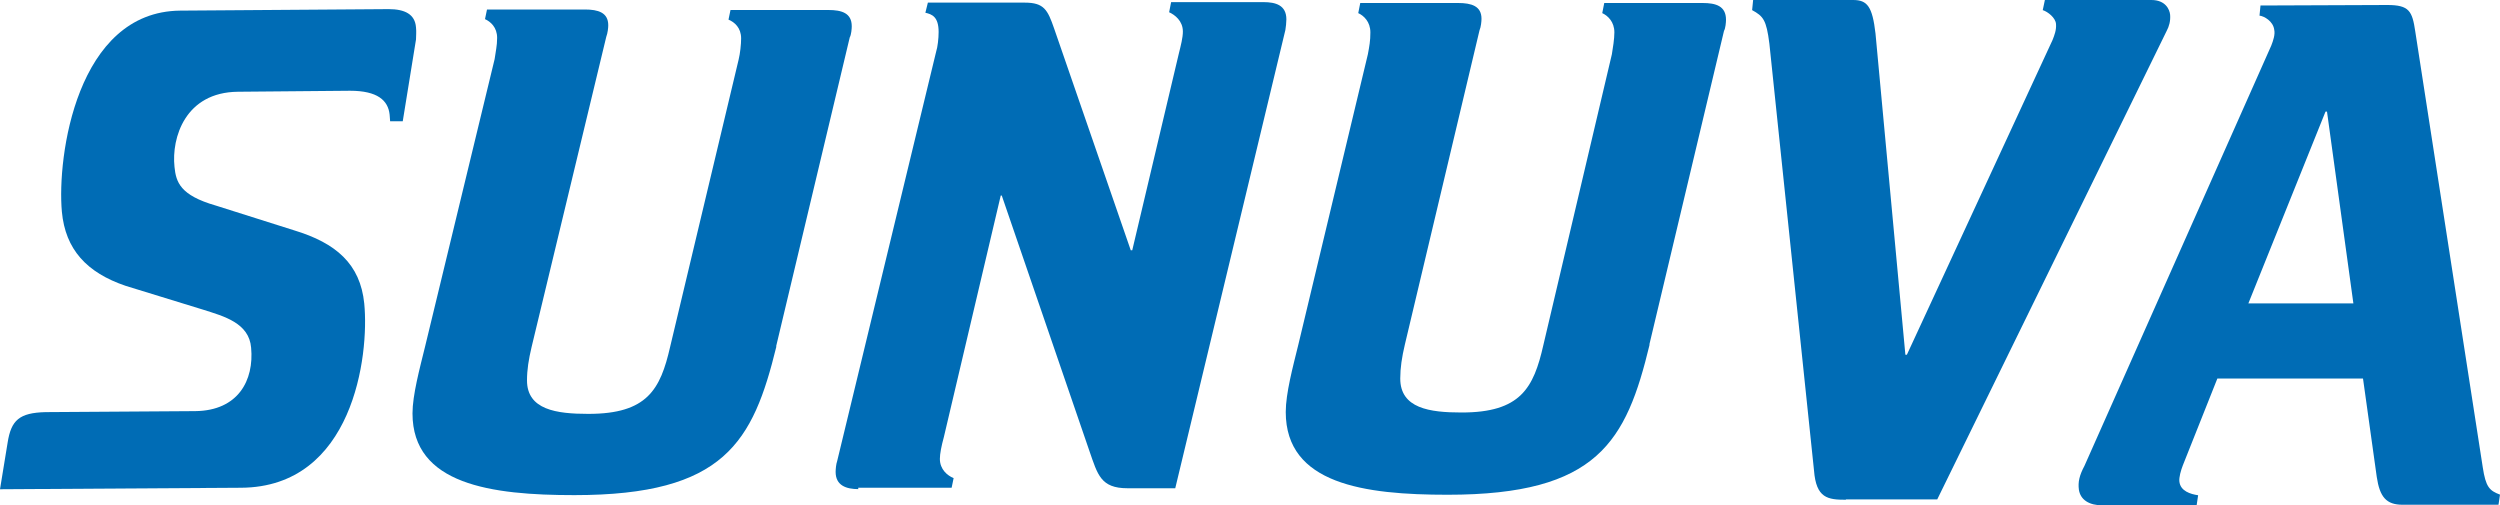 <?xml version="1.0" encoding="UTF-8"?><svg id="a" xmlns="http://www.w3.org/2000/svg" viewBox="0 0 200 40.43"><path d="m31.09.73c1.3,0,2.11.41,2.19,1.46.04.37,0,.69,0,.97l-1.06,6.54h-1.01l-.04-.53c-.12-1.14-.97-1.91-3.17-1.91l-8.97.08c-4.22.04-5.32,3.69-5.07,6.01.12,1.22.45,2.27,3.29,3.09l6.29,1.99c3.33,1.01,5.28,2.68,5.6,5.85.41,4.18-.89,14.69-9.86,14.74l-19.28.12.61-3.73c.28-1.79.93-2.39,3.04-2.44l11.97-.08c3.45-.04,4.71-2.48,4.47-5.07-.16-1.99-2.19-2.52-3.82-3.04l-6.21-1.91c-3.13-1.06-4.83-2.92-5.11-5.93C4.55,12.54,6.13.93,14.41.85l16.68-.12Z" style="fill:#006cb5;"/><path d="m62.11,27.72c-1.87,7.63-4.14,11.89-16.16,11.89-6.66,0-12.95-.85-12.95-6.54,0-1.46.57-3.57,1.01-5.36l5.56-22.98c.08-.61.2-1.06.2-1.7,0-.85-.53-1.3-.97-1.5l.16-.77h7.83c1.06,0,1.87.24,1.87,1.26,0,.2-.04.61-.16.93l-5.97,24.8c-.24,1.01-.37,1.83-.37,2.68,0,2.35,2.35,2.68,4.91,2.68,4.71,0,5.76-1.95,6.54-5.36l5.48-22.98c.12-.49.2-1.22.2-1.7,0-.85-.53-1.3-1.01-1.5l.16-.77h7.83c1.06,0,1.87.24,1.87,1.3,0,.2-.04.69-.16.89l-5.89,24.72Z" style="fill:#006cb5;"/><path d="m68.68,39.13c-.97,0-1.83-.28-1.83-1.38,0-.2.04-.65.12-.85l7.92-32.76c.12-.37.2-1.06.2-1.58,0-1.22-.53-1.42-1.06-1.54l.2-.81h7.75c1.54,0,1.83.57,2.35,2.07l6.13,17.74h.12l3.73-15.75c.16-.65.32-1.26.32-1.75,0-.85-.65-1.34-1.1-1.54l.16-.81h7.39c.97,0,1.83.24,1.83,1.38,0,.2-.04.65-.08.85l-8.81,36.66h-3.82c-2.15,0-2.39-1.1-3.04-2.96l-7.02-20.46h-.08l-4.55,19.32c-.2.73-.32,1.34-.32,1.75,0,.85.61,1.34,1.1,1.54l-.16.77h-7.47v.12Z" style="fill:#006cb5;"/><path d="m131.97,27.56c-1.87,7.75-4.14,12.02-16.16,12.02-6.66,0-12.95-.85-12.95-6.62,0-1.5.57-3.61,1.01-5.4l5.56-23.22c.12-.65.2-1.06.2-1.75,0-.85-.53-1.34-.97-1.54l.16-.81h7.83c1.06,0,1.87.24,1.87,1.26,0,.2-.04.65-.16.93l-5.97,25.13c-.24,1.01-.37,1.87-.37,2.72,0,2.39,2.35,2.72,4.91,2.72,4.71,0,5.76-1.95,6.54-5.4l5.48-23.26c.08-.49.2-1.22.2-1.75,0-.85-.53-1.34-.97-1.54l.16-.81h7.87c1.06,0,1.87.24,1.87,1.34,0,.2-.04.69-.16.89l-5.97,25.09Z" style="fill:#006cb5;"/><path d="m147.68,39.98c-1.46,0-2.39-.12-2.56-2.35l-3.57-34.14c-.24-1.91-.49-2.19-1.38-2.68l.08-.81h8c1.14,0,1.54.53,1.79,2.68l2.39,25.7h.12l11.65-25.17c.16-.41.32-.81.28-1.3-.04-.49-.65-.97-1.06-1.1L163.59,0h8.52c1.14,0,1.46.77,1.5,1.18.04.49-.08.93-.28,1.3l-18.35,37.47h-7.31v.04Z" style="fill:#006cb5;"/><path d="m168.22,40.43c-1.1,0-1.79-.45-1.91-1.26-.08-.61.04-1.14.45-1.91l14.94-33.61c.16-.41.32-.89.24-1.26-.08-.69-.81-1.1-1.18-1.14l.08-.81,10.15-.04c1.75,0,1.99.49,2.23,2.11l5.4,34.87c.24,1.58.53,1.87,1.38,2.19l-.12.81h-7.67c-1.3,0-1.83-.61-2.07-2.23l-1.1-7.87h-11.65l-2.76,6.94c-.16.41-.32.97-.28,1.3.08.77.89,1.01,1.5,1.1l-.12.81h-7.51Zm11.65-16.16h8.4l-2.11-15.34h-.12l-6.17,15.34Z" style="fill:#006cb5;"/></svg>